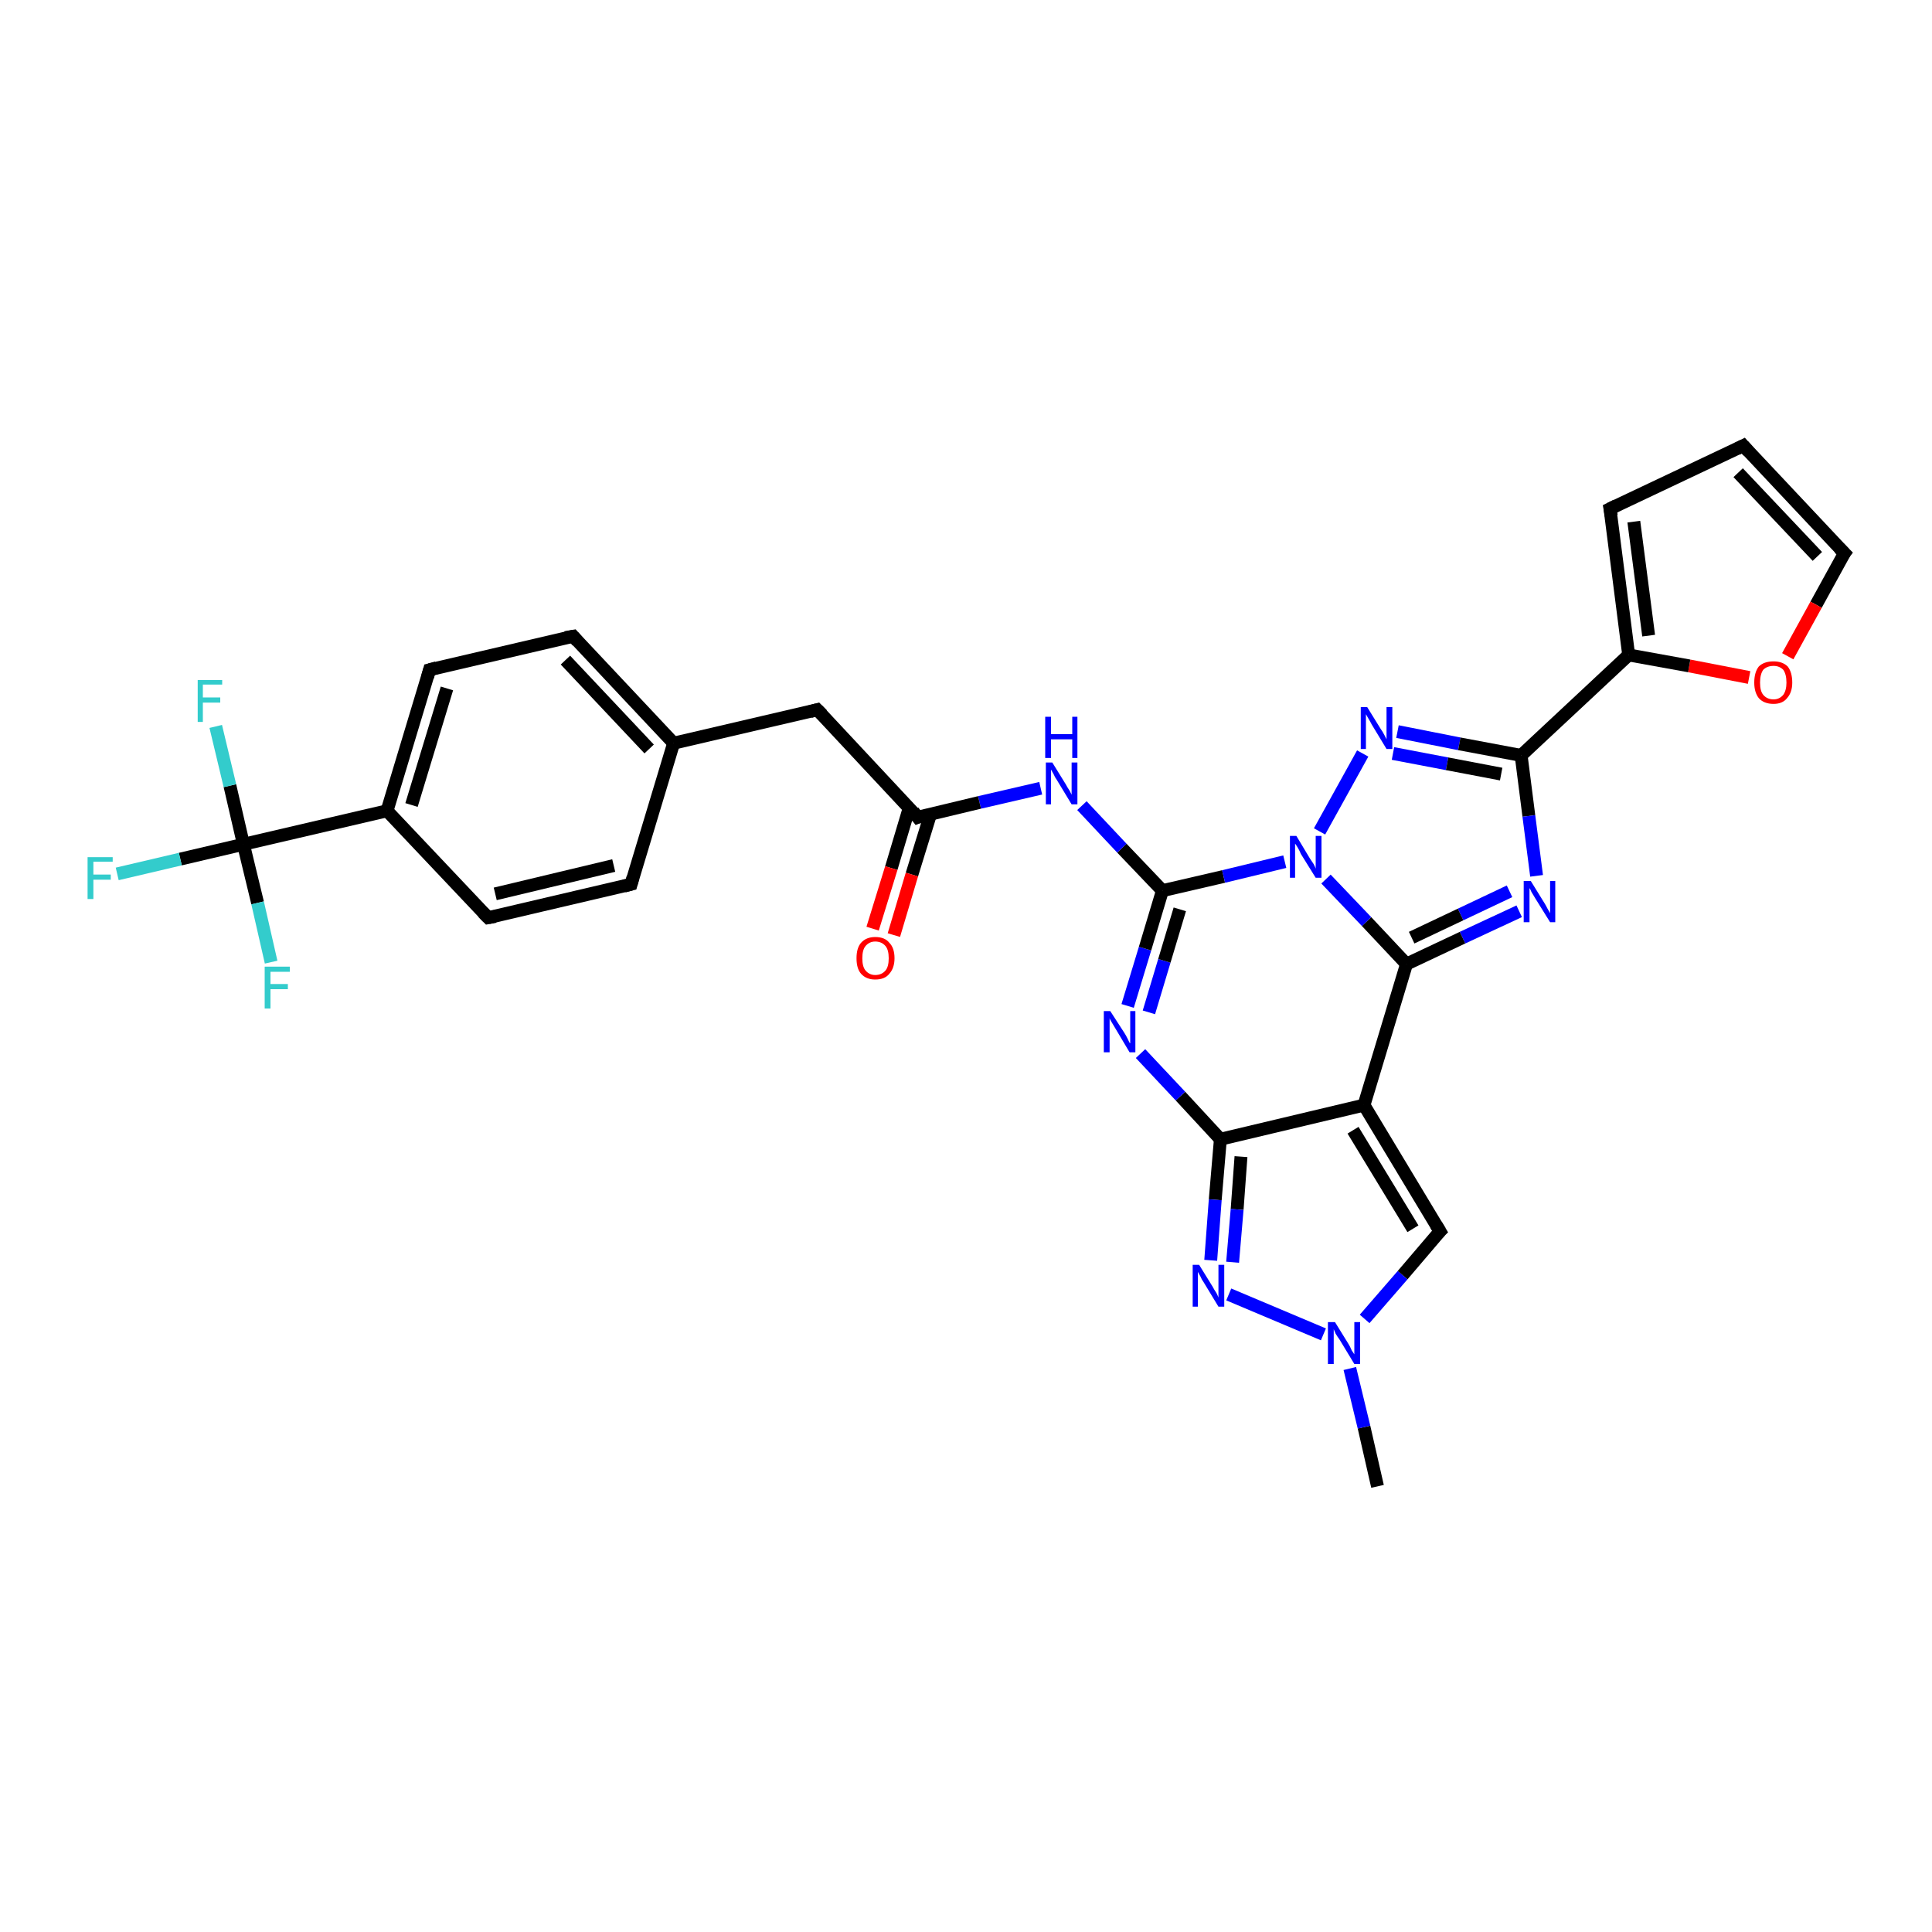 <?xml version='1.0' encoding='iso-8859-1'?>
<svg version='1.1' baseProfile='full'
              xmlns='http://www.w3.org/2000/svg'
                      xmlns:rdkit='http://www.rdkit.org/xml'
                      xmlns:xlink='http://www.w3.org/1999/xlink'
                  xml:space='preserve'
width='300px' height='300px' viewBox='0 0 300 300'>
<!-- END OF HEADER -->
<rect style='opacity:1.0;fill:#FFFFFF;stroke:none' width='300.0' height='300.0' x='0.0' y='0.0'> </rect>
<path class='bond-0 atom-0 atom-1' d='M 213.9,230.8 L 211.8,221.6' style='fill:none;fill-rule:evenodd;stroke:#000000;stroke-width:2.0px;stroke-linecap:butt;stroke-linejoin:miter;stroke-opacity:1' />
<path class='bond-0 atom-0 atom-1' d='M 211.8,221.6 L 209.6,212.5' style='fill:none;fill-rule:evenodd;stroke:#0000FF;stroke-width:2.0px;stroke-linecap:butt;stroke-linejoin:miter;stroke-opacity:1' />
<path class='bond-1 atom-1 atom-2' d='M 211.9,204.8 L 217.8,198.0' style='fill:none;fill-rule:evenodd;stroke:#0000FF;stroke-width:2.0px;stroke-linecap:butt;stroke-linejoin:miter;stroke-opacity:1' />
<path class='bond-1 atom-1 atom-2' d='M 217.8,198.0 L 223.6,191.2' style='fill:none;fill-rule:evenodd;stroke:#000000;stroke-width:2.0px;stroke-linecap:butt;stroke-linejoin:miter;stroke-opacity:1' />
<path class='bond-2 atom-2 atom-3' d='M 223.6,191.2 L 211.8,171.6' style='fill:none;fill-rule:evenodd;stroke:#000000;stroke-width:2.0px;stroke-linecap:butt;stroke-linejoin:miter;stroke-opacity:1' />
<path class='bond-2 atom-2 atom-3' d='M 219.4,190.8 L 210.1,175.5' style='fill:none;fill-rule:evenodd;stroke:#000000;stroke-width:2.0px;stroke-linecap:butt;stroke-linejoin:miter;stroke-opacity:1' />
<path class='bond-3 atom-3 atom-4' d='M 211.8,171.6 L 189.5,176.9' style='fill:none;fill-rule:evenodd;stroke:#000000;stroke-width:2.0px;stroke-linecap:butt;stroke-linejoin:miter;stroke-opacity:1' />
<path class='bond-4 atom-4 atom-5' d='M 189.5,176.9 L 188.7,186.3' style='fill:none;fill-rule:evenodd;stroke:#000000;stroke-width:2.0px;stroke-linecap:butt;stroke-linejoin:miter;stroke-opacity:1' />
<path class='bond-4 atom-4 atom-5' d='M 188.7,186.3 L 188.0,195.7' style='fill:none;fill-rule:evenodd;stroke:#0000FF;stroke-width:2.0px;stroke-linecap:butt;stroke-linejoin:miter;stroke-opacity:1' />
<path class='bond-4 atom-4 atom-5' d='M 192.7,179.6 L 192.1,187.8' style='fill:none;fill-rule:evenodd;stroke:#000000;stroke-width:2.0px;stroke-linecap:butt;stroke-linejoin:miter;stroke-opacity:1' />
<path class='bond-4 atom-4 atom-5' d='M 192.1,187.8 L 191.4,196.0' style='fill:none;fill-rule:evenodd;stroke:#0000FF;stroke-width:2.0px;stroke-linecap:butt;stroke-linejoin:miter;stroke-opacity:1' />
<path class='bond-5 atom-4 atom-6' d='M 189.5,176.9 L 183.3,170.2' style='fill:none;fill-rule:evenodd;stroke:#000000;stroke-width:2.0px;stroke-linecap:butt;stroke-linejoin:miter;stroke-opacity:1' />
<path class='bond-5 atom-4 atom-6' d='M 183.3,170.2 L 177.1,163.6' style='fill:none;fill-rule:evenodd;stroke:#0000FF;stroke-width:2.0px;stroke-linecap:butt;stroke-linejoin:miter;stroke-opacity:1' />
<path class='bond-6 atom-6 atom-7' d='M 175.1,156.2 L 177.8,147.3' style='fill:none;fill-rule:evenodd;stroke:#0000FF;stroke-width:2.0px;stroke-linecap:butt;stroke-linejoin:miter;stroke-opacity:1' />
<path class='bond-6 atom-6 atom-7' d='M 177.8,147.3 L 180.5,138.3' style='fill:none;fill-rule:evenodd;stroke:#000000;stroke-width:2.0px;stroke-linecap:butt;stroke-linejoin:miter;stroke-opacity:1' />
<path class='bond-6 atom-6 atom-7' d='M 178.4,157.2 L 180.8,149.2' style='fill:none;fill-rule:evenodd;stroke:#0000FF;stroke-width:2.0px;stroke-linecap:butt;stroke-linejoin:miter;stroke-opacity:1' />
<path class='bond-6 atom-6 atom-7' d='M 180.8,149.2 L 183.2,141.2' style='fill:none;fill-rule:evenodd;stroke:#000000;stroke-width:2.0px;stroke-linecap:butt;stroke-linejoin:miter;stroke-opacity:1' />
<path class='bond-7 atom-7 atom-8' d='M 180.5,138.3 L 174.2,131.7' style='fill:none;fill-rule:evenodd;stroke:#000000;stroke-width:2.0px;stroke-linecap:butt;stroke-linejoin:miter;stroke-opacity:1' />
<path class='bond-7 atom-7 atom-8' d='M 174.2,131.7 L 168.0,125.1' style='fill:none;fill-rule:evenodd;stroke:#0000FF;stroke-width:2.0px;stroke-linecap:butt;stroke-linejoin:miter;stroke-opacity:1' />
<path class='bond-8 atom-8 atom-9' d='M 161.6,122.4 L 152.1,124.6' style='fill:none;fill-rule:evenodd;stroke:#0000FF;stroke-width:2.0px;stroke-linecap:butt;stroke-linejoin:miter;stroke-opacity:1' />
<path class='bond-8 atom-8 atom-9' d='M 152.1,124.6 L 142.5,126.9' style='fill:none;fill-rule:evenodd;stroke:#000000;stroke-width:2.0px;stroke-linecap:butt;stroke-linejoin:miter;stroke-opacity:1' />
<path class='bond-9 atom-9 atom-10' d='M 141.2,125.4 L 138.4,134.8' style='fill:none;fill-rule:evenodd;stroke:#000000;stroke-width:2.0px;stroke-linecap:butt;stroke-linejoin:miter;stroke-opacity:1' />
<path class='bond-9 atom-9 atom-10' d='M 138.4,134.8 L 135.5,144.2' style='fill:none;fill-rule:evenodd;stroke:#FF0000;stroke-width:2.0px;stroke-linecap:butt;stroke-linejoin:miter;stroke-opacity:1' />
<path class='bond-9 atom-9 atom-10' d='M 144.5,126.4 L 141.6,135.8' style='fill:none;fill-rule:evenodd;stroke:#000000;stroke-width:2.0px;stroke-linecap:butt;stroke-linejoin:miter;stroke-opacity:1' />
<path class='bond-9 atom-9 atom-10' d='M 141.6,135.8 L 138.8,145.2' style='fill:none;fill-rule:evenodd;stroke:#FF0000;stroke-width:2.0px;stroke-linecap:butt;stroke-linejoin:miter;stroke-opacity:1' />
<path class='bond-10 atom-9 atom-11' d='M 142.5,126.9 L 126.9,110.2' style='fill:none;fill-rule:evenodd;stroke:#000000;stroke-width:2.0px;stroke-linecap:butt;stroke-linejoin:miter;stroke-opacity:1' />
<path class='bond-11 atom-11 atom-12' d='M 126.9,110.2 L 104.6,115.4' style='fill:none;fill-rule:evenodd;stroke:#000000;stroke-width:2.0px;stroke-linecap:butt;stroke-linejoin:miter;stroke-opacity:1' />
<path class='bond-12 atom-12 atom-13' d='M 104.6,115.4 L 89.0,98.8' style='fill:none;fill-rule:evenodd;stroke:#000000;stroke-width:2.0px;stroke-linecap:butt;stroke-linejoin:miter;stroke-opacity:1' />
<path class='bond-12 atom-12 atom-13' d='M 100.8,116.3 L 87.8,102.5' style='fill:none;fill-rule:evenodd;stroke:#000000;stroke-width:2.0px;stroke-linecap:butt;stroke-linejoin:miter;stroke-opacity:1' />
<path class='bond-13 atom-13 atom-14' d='M 89.0,98.8 L 66.7,104.0' style='fill:none;fill-rule:evenodd;stroke:#000000;stroke-width:2.0px;stroke-linecap:butt;stroke-linejoin:miter;stroke-opacity:1' />
<path class='bond-14 atom-14 atom-15' d='M 66.7,104.0 L 60.1,125.9' style='fill:none;fill-rule:evenodd;stroke:#000000;stroke-width:2.0px;stroke-linecap:butt;stroke-linejoin:miter;stroke-opacity:1' />
<path class='bond-14 atom-14 atom-15' d='M 69.4,106.9 L 63.9,125.0' style='fill:none;fill-rule:evenodd;stroke:#000000;stroke-width:2.0px;stroke-linecap:butt;stroke-linejoin:miter;stroke-opacity:1' />
<path class='bond-15 atom-15 atom-16' d='M 60.1,125.9 L 75.8,142.5' style='fill:none;fill-rule:evenodd;stroke:#000000;stroke-width:2.0px;stroke-linecap:butt;stroke-linejoin:miter;stroke-opacity:1' />
<path class='bond-16 atom-16 atom-17' d='M 75.8,142.5 L 98.0,137.3' style='fill:none;fill-rule:evenodd;stroke:#000000;stroke-width:2.0px;stroke-linecap:butt;stroke-linejoin:miter;stroke-opacity:1' />
<path class='bond-16 atom-16 atom-17' d='M 76.9,138.8 L 95.3,134.4' style='fill:none;fill-rule:evenodd;stroke:#000000;stroke-width:2.0px;stroke-linecap:butt;stroke-linejoin:miter;stroke-opacity:1' />
<path class='bond-17 atom-15 atom-18' d='M 60.1,125.9 L 37.8,131.1' style='fill:none;fill-rule:evenodd;stroke:#000000;stroke-width:2.0px;stroke-linecap:butt;stroke-linejoin:miter;stroke-opacity:1' />
<path class='bond-18 atom-18 atom-19' d='M 37.8,131.1 L 28.0,133.4' style='fill:none;fill-rule:evenodd;stroke:#000000;stroke-width:2.0px;stroke-linecap:butt;stroke-linejoin:miter;stroke-opacity:1' />
<path class='bond-18 atom-18 atom-19' d='M 28.0,133.4 L 18.2,135.7' style='fill:none;fill-rule:evenodd;stroke:#33CCCC;stroke-width:2.0px;stroke-linecap:butt;stroke-linejoin:miter;stroke-opacity:1' />
<path class='bond-19 atom-18 atom-20' d='M 37.8,131.1 L 35.7,122.0' style='fill:none;fill-rule:evenodd;stroke:#000000;stroke-width:2.0px;stroke-linecap:butt;stroke-linejoin:miter;stroke-opacity:1' />
<path class='bond-19 atom-18 atom-20' d='M 35.7,122.0 L 33.5,112.8' style='fill:none;fill-rule:evenodd;stroke:#33CCCC;stroke-width:2.0px;stroke-linecap:butt;stroke-linejoin:miter;stroke-opacity:1' />
<path class='bond-20 atom-18 atom-21' d='M 37.8,131.1 L 40.0,140.2' style='fill:none;fill-rule:evenodd;stroke:#000000;stroke-width:2.0px;stroke-linecap:butt;stroke-linejoin:miter;stroke-opacity:1' />
<path class='bond-20 atom-18 atom-21' d='M 40.0,140.2 L 42.1,149.4' style='fill:none;fill-rule:evenodd;stroke:#33CCCC;stroke-width:2.0px;stroke-linecap:butt;stroke-linejoin:miter;stroke-opacity:1' />
<path class='bond-21 atom-7 atom-22' d='M 180.5,138.3 L 190.0,136.1' style='fill:none;fill-rule:evenodd;stroke:#000000;stroke-width:2.0px;stroke-linecap:butt;stroke-linejoin:miter;stroke-opacity:1' />
<path class='bond-21 atom-7 atom-22' d='M 190.0,136.1 L 199.5,133.8' style='fill:none;fill-rule:evenodd;stroke:#0000FF;stroke-width:2.0px;stroke-linecap:butt;stroke-linejoin:miter;stroke-opacity:1' />
<path class='bond-22 atom-22 atom-23' d='M 204.9,129.1 L 211.6,117.0' style='fill:none;fill-rule:evenodd;stroke:#0000FF;stroke-width:2.0px;stroke-linecap:butt;stroke-linejoin:miter;stroke-opacity:1' />
<path class='bond-23 atom-23 atom-24' d='M 217.0,113.6 L 226.6,115.5' style='fill:none;fill-rule:evenodd;stroke:#0000FF;stroke-width:2.0px;stroke-linecap:butt;stroke-linejoin:miter;stroke-opacity:1' />
<path class='bond-23 atom-23 atom-24' d='M 226.6,115.5 L 236.2,117.3' style='fill:none;fill-rule:evenodd;stroke:#000000;stroke-width:2.0px;stroke-linecap:butt;stroke-linejoin:miter;stroke-opacity:1' />
<path class='bond-23 atom-23 atom-24' d='M 216.3,117.0 L 224.7,118.6' style='fill:none;fill-rule:evenodd;stroke:#0000FF;stroke-width:2.0px;stroke-linecap:butt;stroke-linejoin:miter;stroke-opacity:1' />
<path class='bond-23 atom-23 atom-24' d='M 224.7,118.6 L 233.1,120.2' style='fill:none;fill-rule:evenodd;stroke:#000000;stroke-width:2.0px;stroke-linecap:butt;stroke-linejoin:miter;stroke-opacity:1' />
<path class='bond-24 atom-24 atom-25' d='M 236.2,117.3 L 237.4,126.7' style='fill:none;fill-rule:evenodd;stroke:#000000;stroke-width:2.0px;stroke-linecap:butt;stroke-linejoin:miter;stroke-opacity:1' />
<path class='bond-24 atom-24 atom-25' d='M 237.4,126.7 L 238.6,136.0' style='fill:none;fill-rule:evenodd;stroke:#0000FF;stroke-width:2.0px;stroke-linecap:butt;stroke-linejoin:miter;stroke-opacity:1' />
<path class='bond-25 atom-25 atom-26' d='M 235.9,141.5 L 227.1,145.6' style='fill:none;fill-rule:evenodd;stroke:#0000FF;stroke-width:2.0px;stroke-linecap:butt;stroke-linejoin:miter;stroke-opacity:1' />
<path class='bond-25 atom-25 atom-26' d='M 227.1,145.6 L 218.4,149.7' style='fill:none;fill-rule:evenodd;stroke:#000000;stroke-width:2.0px;stroke-linecap:butt;stroke-linejoin:miter;stroke-opacity:1' />
<path class='bond-25 atom-25 atom-26' d='M 234.4,138.4 L 226.8,142.0' style='fill:none;fill-rule:evenodd;stroke:#0000FF;stroke-width:2.0px;stroke-linecap:butt;stroke-linejoin:miter;stroke-opacity:1' />
<path class='bond-25 atom-25 atom-26' d='M 226.8,142.0 L 219.2,145.6' style='fill:none;fill-rule:evenodd;stroke:#000000;stroke-width:2.0px;stroke-linecap:butt;stroke-linejoin:miter;stroke-opacity:1' />
<path class='bond-26 atom-24 atom-27' d='M 236.2,117.3 L 252.9,101.7' style='fill:none;fill-rule:evenodd;stroke:#000000;stroke-width:2.0px;stroke-linecap:butt;stroke-linejoin:miter;stroke-opacity:1' />
<path class='bond-27 atom-27 atom-28' d='M 252.9,101.7 L 250.0,79.0' style='fill:none;fill-rule:evenodd;stroke:#000000;stroke-width:2.0px;stroke-linecap:butt;stroke-linejoin:miter;stroke-opacity:1' />
<path class='bond-27 atom-27 atom-28' d='M 256.0,98.7 L 253.7,81.0' style='fill:none;fill-rule:evenodd;stroke:#000000;stroke-width:2.0px;stroke-linecap:butt;stroke-linejoin:miter;stroke-opacity:1' />
<path class='bond-28 atom-28 atom-29' d='M 250.0,79.0 L 270.7,69.2' style='fill:none;fill-rule:evenodd;stroke:#000000;stroke-width:2.0px;stroke-linecap:butt;stroke-linejoin:miter;stroke-opacity:1' />
<path class='bond-29 atom-29 atom-30' d='M 270.7,69.2 L 286.4,85.9' style='fill:none;fill-rule:evenodd;stroke:#000000;stroke-width:2.0px;stroke-linecap:butt;stroke-linejoin:miter;stroke-opacity:1' />
<path class='bond-29 atom-29 atom-30' d='M 269.9,73.4 L 282.2,86.4' style='fill:none;fill-rule:evenodd;stroke:#000000;stroke-width:2.0px;stroke-linecap:butt;stroke-linejoin:miter;stroke-opacity:1' />
<path class='bond-30 atom-30 atom-31' d='M 286.4,85.9 L 282.0,93.9' style='fill:none;fill-rule:evenodd;stroke:#000000;stroke-width:2.0px;stroke-linecap:butt;stroke-linejoin:miter;stroke-opacity:1' />
<path class='bond-30 atom-30 atom-31' d='M 282.0,93.9 L 277.6,101.9' style='fill:none;fill-rule:evenodd;stroke:#FF0000;stroke-width:2.0px;stroke-linecap:butt;stroke-linejoin:miter;stroke-opacity:1' />
<path class='bond-31 atom-5 atom-1' d='M 190.8,201.0 L 205.5,207.2' style='fill:none;fill-rule:evenodd;stroke:#0000FF;stroke-width:2.0px;stroke-linecap:butt;stroke-linejoin:miter;stroke-opacity:1' />
<path class='bond-32 atom-17 atom-12' d='M 98.0,137.3 L 104.6,115.4' style='fill:none;fill-rule:evenodd;stroke:#000000;stroke-width:2.0px;stroke-linecap:butt;stroke-linejoin:miter;stroke-opacity:1' />
<path class='bond-33 atom-26 atom-22' d='M 218.4,149.7 L 212.2,143.1' style='fill:none;fill-rule:evenodd;stroke:#000000;stroke-width:2.0px;stroke-linecap:butt;stroke-linejoin:miter;stroke-opacity:1' />
<path class='bond-33 atom-26 atom-22' d='M 212.2,143.1 L 205.9,136.5' style='fill:none;fill-rule:evenodd;stroke:#0000FF;stroke-width:2.0px;stroke-linecap:butt;stroke-linejoin:miter;stroke-opacity:1' />
<path class='bond-34 atom-31 atom-27' d='M 271.6,105.2 L 262.3,103.4' style='fill:none;fill-rule:evenodd;stroke:#FF0000;stroke-width:2.0px;stroke-linecap:butt;stroke-linejoin:miter;stroke-opacity:1' />
<path class='bond-34 atom-31 atom-27' d='M 262.3,103.4 L 252.9,101.7' style='fill:none;fill-rule:evenodd;stroke:#000000;stroke-width:2.0px;stroke-linecap:butt;stroke-linejoin:miter;stroke-opacity:1' />
<path class='bond-35 atom-26 atom-3' d='M 218.4,149.7 L 211.8,171.6' style='fill:none;fill-rule:evenodd;stroke:#000000;stroke-width:2.0px;stroke-linecap:butt;stroke-linejoin:miter;stroke-opacity:1' />
<path d='M 223.3,191.5 L 223.6,191.2 L 223.0,190.2' style='fill:none;stroke:#000000;stroke-width:2.0px;stroke-linecap:butt;stroke-linejoin:miter;stroke-opacity:1;' />
<path d='M 143.0,126.7 L 142.5,126.9 L 141.8,126.0' style='fill:none;stroke:#000000;stroke-width:2.0px;stroke-linecap:butt;stroke-linejoin:miter;stroke-opacity:1;' />
<path d='M 127.7,111.0 L 126.9,110.2 L 125.8,110.5' style='fill:none;stroke:#000000;stroke-width:2.0px;stroke-linecap:butt;stroke-linejoin:miter;stroke-opacity:1;' />
<path d='M 89.7,99.6 L 89.0,98.8 L 87.8,99.0' style='fill:none;stroke:#000000;stroke-width:2.0px;stroke-linecap:butt;stroke-linejoin:miter;stroke-opacity:1;' />
<path d='M 67.8,103.7 L 66.7,104.0 L 66.4,105.1' style='fill:none;stroke:#000000;stroke-width:2.0px;stroke-linecap:butt;stroke-linejoin:miter;stroke-opacity:1;' />
<path d='M 75.0,141.7 L 75.8,142.5 L 76.9,142.3' style='fill:none;stroke:#000000;stroke-width:2.0px;stroke-linecap:butt;stroke-linejoin:miter;stroke-opacity:1;' />
<path d='M 96.9,137.6 L 98.0,137.3 L 98.3,136.2' style='fill:none;stroke:#000000;stroke-width:2.0px;stroke-linecap:butt;stroke-linejoin:miter;stroke-opacity:1;' />
<path d='M 250.2,80.1 L 250.0,79.0 L 251.0,78.5' style='fill:none;stroke:#000000;stroke-width:2.0px;stroke-linecap:butt;stroke-linejoin:miter;stroke-opacity:1;' />
<path d='M 269.7,69.7 L 270.7,69.2 L 271.5,70.1' style='fill:none;stroke:#000000;stroke-width:2.0px;stroke-linecap:butt;stroke-linejoin:miter;stroke-opacity:1;' />
<path d='M 285.6,85.1 L 286.4,85.9 L 286.1,86.3' style='fill:none;stroke:#000000;stroke-width:2.0px;stroke-linecap:butt;stroke-linejoin:miter;stroke-opacity:1;' />
<path class='atom-1' d='M 207.3 205.3
L 209.4 208.7
Q 209.6 209.0, 209.9 209.7
Q 210.3 210.3, 210.3 210.3
L 210.3 205.3
L 211.2 205.3
L 211.2 211.8
L 210.3 211.8
L 208.0 208.0
Q 207.7 207.6, 207.4 207.1
Q 207.2 206.6, 207.1 206.4
L 207.1 211.8
L 206.2 211.8
L 206.2 205.3
L 207.3 205.3
' fill='#0000FF'/>
<path class='atom-5' d='M 186.2 196.4
L 188.3 199.8
Q 188.5 200.2, 188.9 200.8
Q 189.2 201.4, 189.2 201.5
L 189.2 196.4
L 190.1 196.4
L 190.1 202.9
L 189.2 202.9
L 186.9 199.1
Q 186.6 198.7, 186.4 198.2
Q 186.1 197.7, 186.0 197.5
L 186.0 202.9
L 185.2 202.9
L 185.2 196.4
L 186.2 196.4
' fill='#0000FF'/>
<path class='atom-6' d='M 172.4 157.0
L 174.6 160.4
Q 174.8 160.7, 175.1 161.3
Q 175.4 162.0, 175.5 162.0
L 175.5 157.0
L 176.3 157.0
L 176.3 163.4
L 175.4 163.4
L 173.2 159.7
Q 172.9 159.2, 172.6 158.7
Q 172.3 158.2, 172.3 158.1
L 172.3 163.4
L 171.4 163.4
L 171.4 157.0
L 172.4 157.0
' fill='#0000FF'/>
<path class='atom-8' d='M 163.4 118.4
L 165.5 121.8
Q 165.7 122.2, 166.1 122.8
Q 166.4 123.4, 166.4 123.4
L 166.4 118.4
L 167.3 118.4
L 167.3 124.9
L 166.4 124.9
L 164.1 121.1
Q 163.8 120.7, 163.6 120.2
Q 163.3 119.7, 163.2 119.5
L 163.2 124.9
L 162.4 124.9
L 162.4 118.4
L 163.4 118.4
' fill='#0000FF'/>
<path class='atom-8' d='M 162.3 111.3
L 163.2 111.3
L 163.2 114.0
L 166.5 114.0
L 166.5 111.3
L 167.3 111.3
L 167.3 117.7
L 166.5 117.7
L 166.5 114.8
L 163.2 114.8
L 163.2 117.7
L 162.3 117.7
L 162.3 111.3
' fill='#0000FF'/>
<path class='atom-10' d='M 133.0 148.8
Q 133.0 147.2, 133.7 146.4
Q 134.5 145.5, 135.9 145.5
Q 137.4 145.5, 138.1 146.4
Q 138.9 147.2, 138.9 148.8
Q 138.9 150.3, 138.1 151.2
Q 137.4 152.1, 135.9 152.1
Q 134.5 152.1, 133.7 151.2
Q 133.0 150.4, 133.0 148.8
M 135.9 151.4
Q 136.9 151.4, 137.5 150.7
Q 138.0 150.1, 138.0 148.8
Q 138.0 147.5, 137.5 146.9
Q 136.9 146.2, 135.9 146.2
Q 135.0 146.2, 134.4 146.9
Q 133.9 147.5, 133.9 148.8
Q 133.9 150.1, 134.4 150.7
Q 135.0 151.4, 135.9 151.4
' fill='#FF0000'/>
<path class='atom-19' d='M 13.6 133.1
L 17.5 133.1
L 17.5 133.8
L 14.5 133.8
L 14.5 135.8
L 17.2 135.8
L 17.2 136.6
L 14.5 136.6
L 14.5 139.6
L 13.6 139.6
L 13.6 133.1
' fill='#33CCCC'/>
<path class='atom-20' d='M 30.7 105.6
L 34.5 105.6
L 34.5 106.3
L 31.5 106.3
L 31.5 108.3
L 34.2 108.3
L 34.2 109.1
L 31.5 109.1
L 31.5 112.1
L 30.7 112.1
L 30.7 105.6
' fill='#33CCCC'/>
<path class='atom-21' d='M 41.1 150.1
L 45.0 150.1
L 45.0 150.9
L 42.0 150.9
L 42.0 152.8
L 44.7 152.8
L 44.7 153.6
L 42.0 153.6
L 42.0 156.6
L 41.1 156.6
L 41.1 150.1
' fill='#33CCCC'/>
<path class='atom-22' d='M 201.3 129.8
L 203.4 133.3
Q 203.6 133.6, 204.0 134.2
Q 204.3 134.8, 204.3 134.9
L 204.3 129.8
L 205.2 129.8
L 205.2 136.3
L 204.3 136.3
L 202.0 132.6
Q 201.8 132.1, 201.5 131.6
Q 201.2 131.1, 201.1 131.0
L 201.1 136.3
L 200.3 136.3
L 200.3 129.8
L 201.3 129.8
' fill='#0000FF'/>
<path class='atom-23' d='M 212.3 109.8
L 214.4 113.2
Q 214.7 113.6, 215.0 114.2
Q 215.3 114.8, 215.3 114.8
L 215.3 109.8
L 216.2 109.8
L 216.2 116.3
L 215.3 116.3
L 213.0 112.5
Q 212.8 112.1, 212.5 111.6
Q 212.2 111.1, 212.1 110.9
L 212.1 116.3
L 211.3 116.3
L 211.3 109.8
L 212.3 109.8
' fill='#0000FF'/>
<path class='atom-25' d='M 237.7 136.8
L 239.8 140.2
Q 240.0 140.5, 240.3 141.1
Q 240.7 141.8, 240.7 141.8
L 240.7 136.8
L 241.5 136.8
L 241.5 143.2
L 240.7 143.2
L 238.4 139.5
Q 238.1 139.0, 237.8 138.5
Q 237.6 138.0, 237.5 137.9
L 237.5 143.2
L 236.6 143.2
L 236.6 136.8
L 237.7 136.8
' fill='#0000FF'/>
<path class='atom-31' d='M 272.4 106.0
Q 272.4 104.4, 273.1 103.5
Q 273.9 102.7, 275.4 102.7
Q 276.8 102.7, 277.6 103.5
Q 278.3 104.4, 278.3 106.0
Q 278.3 107.5, 277.5 108.4
Q 276.8 109.3, 275.4 109.3
Q 273.9 109.3, 273.1 108.4
Q 272.4 107.5, 272.4 106.0
M 275.4 108.6
Q 276.3 108.6, 276.9 107.9
Q 277.4 107.2, 277.4 106.0
Q 277.4 104.7, 276.9 104.0
Q 276.3 103.4, 275.4 103.4
Q 274.4 103.4, 273.8 104.0
Q 273.3 104.7, 273.3 106.0
Q 273.3 107.3, 273.8 107.9
Q 274.4 108.6, 275.4 108.6
' fill='#FF0000'/>
</svg>
